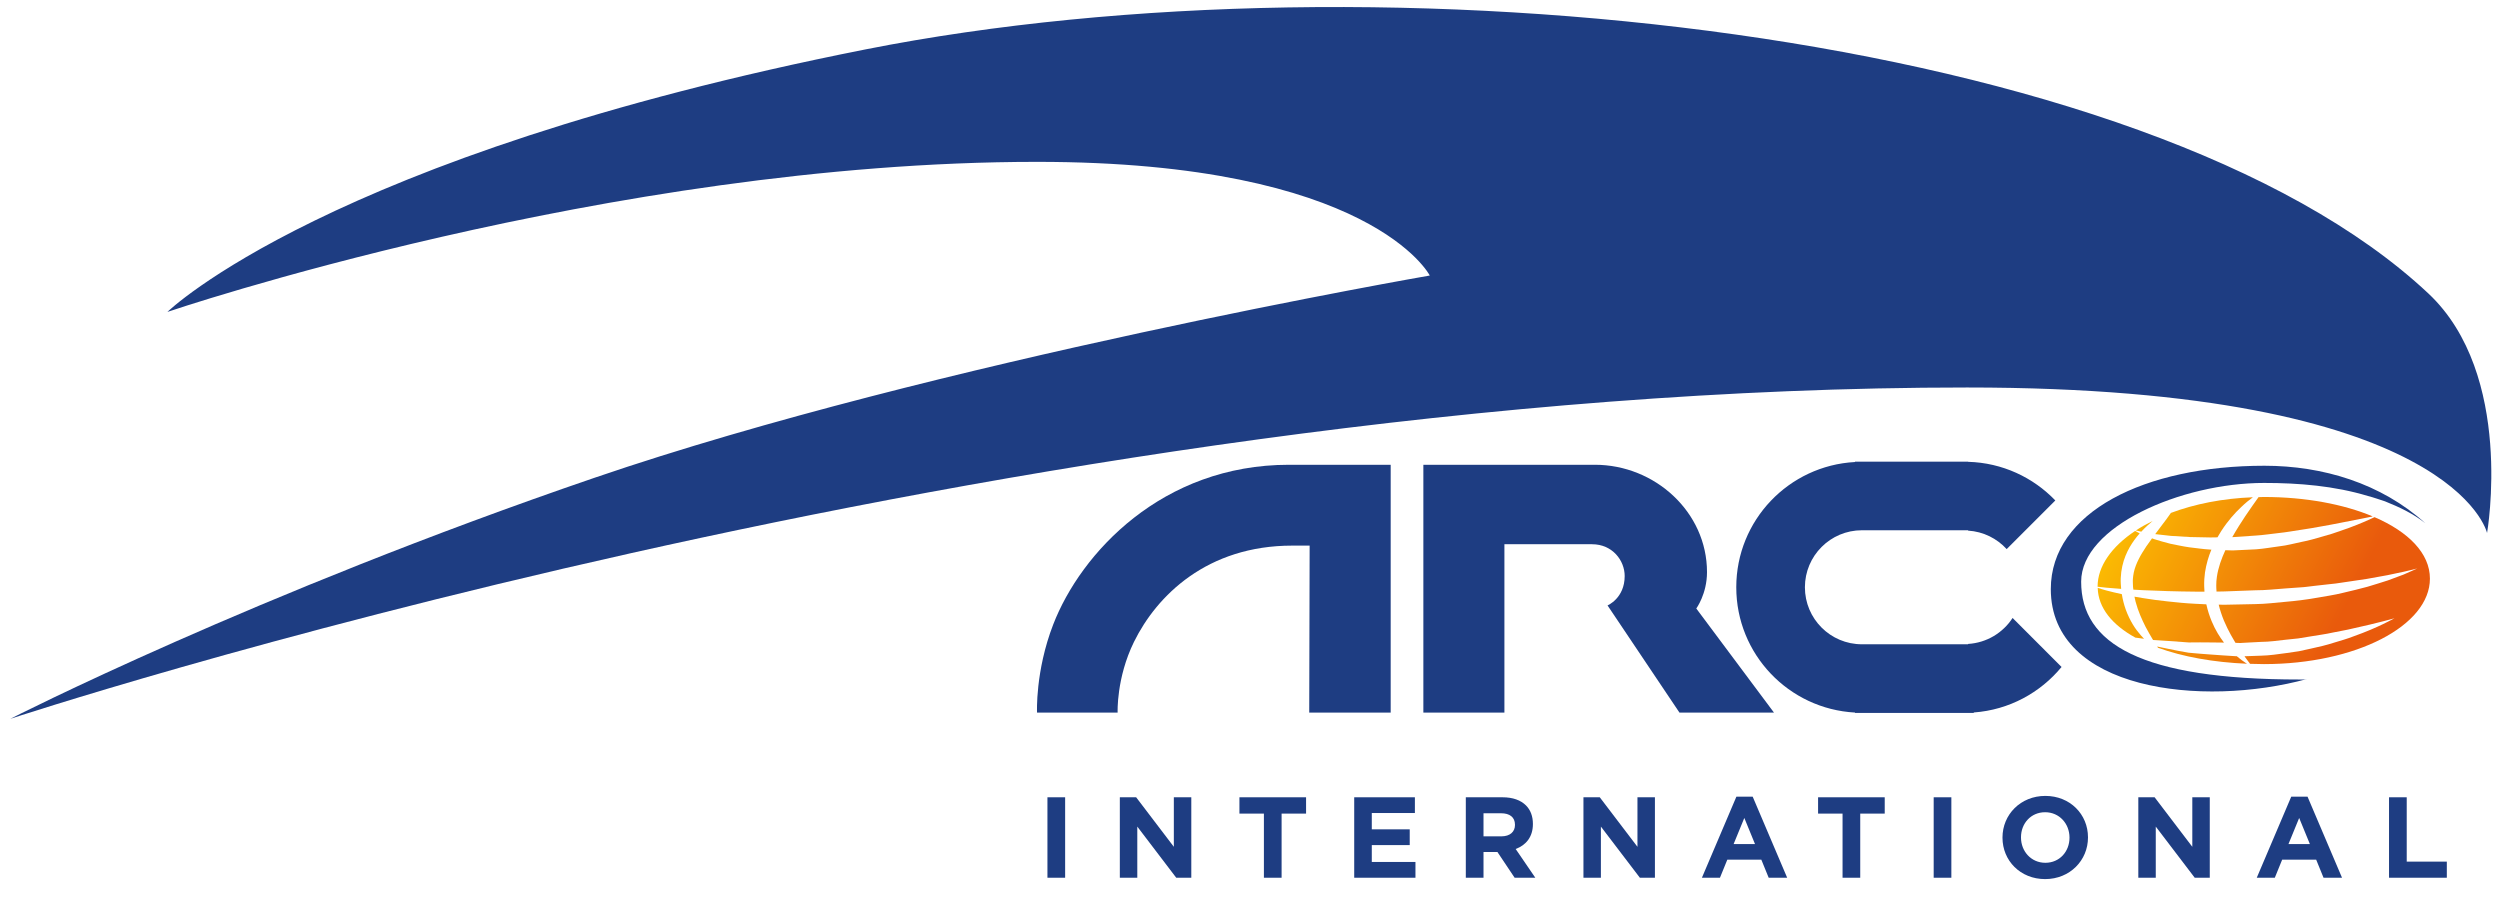 <?xml version="1.0" encoding="UTF-8"?>
<svg id="Livello_1" data-name="Livello 1" xmlns="http://www.w3.org/2000/svg" version="1.1" xmlns:xlink="http://www.w3.org/1999/xlink" viewBox="0 0 141.7 50.9">
  <defs>
    <style>
      .cls-1 {
        fill: url(#Sfumatura_senza_nome_12-6);
      }

      .cls-1, .cls-2, .cls-3, .cls-4, .cls-5, .cls-6, .cls-7, .cls-8, .cls-9, .cls-10 {
        stroke-width: 0px;
      }

      .cls-2 {
        fill: url(#Sfumatura_senza_nome_12);
      }

      .cls-3 {
        fill: #1e3d82;
      }

      .cls-4 {
        fill: url(#Sfumatura_senza_nome_12-7);
      }

      .cls-5 {
        fill: url(#Sfumatura_senza_nome_12-8);
      }

      .cls-6 {
        fill: url(#Sfumatura_senza_nome_12-3);
      }

      .cls-7 {
        fill: url(#Sfumatura_senza_nome_12-9);
      }

      .cls-8 {
        fill: url(#Sfumatura_senza_nome_12-2);
      }

      .cls-9 {
        fill: url(#Sfumatura_senza_nome_12-4);
      }

      .cls-10 {
        fill: url(#Sfumatura_senza_nome_12-5);
      }
    </style>
    <linearGradient id="Sfumatura_senza_nome_12" data-name="Sfumatura senza nome 12" x1="116.141" y1="31.515" x2="130.676" y2="38.875" gradientUnits="userSpaceOnUse">
      <stop offset="0" stop-color="#ffcf00"/>
      <stop offset="1" stop-color="#e95a0c"/>
    </linearGradient>
    <linearGradient id="Sfumatura_senza_nome_12-2" data-name="Sfumatura senza nome 12" x1="117.256" y1="29.313" x2="131.791" y2="36.673" xlink:href="#Sfumatura_senza_nome_12"/>
    <linearGradient id="Sfumatura_senza_nome_12-3" data-name="Sfumatura senza nome 12" x1="115.664" y1="32.457" x2="130.2" y2="39.817" xlink:href="#Sfumatura_senza_nome_12"/>
    <linearGradient id="Sfumatura_senza_nome_12-4" data-name="Sfumatura senza nome 12" x1="117.934" y1="27.974" x2="132.469" y2="35.334" xlink:href="#Sfumatura_senza_nome_12"/>
    <linearGradient id="Sfumatura_senza_nome_12-5" data-name="Sfumatura senza nome 12" x1="119.741" y1="24.406" x2="134.276" y2="31.766" xlink:href="#Sfumatura_senza_nome_12"/>
    <linearGradient id="Sfumatura_senza_nome_12-6" data-name="Sfumatura senza nome 12" x1="118.854" y1="26.156" x2="133.39" y2="33.516" xlink:href="#Sfumatura_senza_nome_12"/>
    <linearGradient id="Sfumatura_senza_nome_12-7" data-name="Sfumatura senza nome 12" x1="115.693" y1="32.4" x2="130.229" y2="39.759" xlink:href="#Sfumatura_senza_nome_12"/>
    <linearGradient id="Sfumatura_senza_nome_12-8" data-name="Sfumatura senza nome 12" x1="118.402" y1="27.049" x2="132.938" y2="34.409" xlink:href="#Sfumatura_senza_nome_12"/>
    <linearGradient id="Sfumatura_senza_nome_12-9" data-name="Sfumatura senza nome 12" x1="116.855" y1="30.106" x2="131.39" y2="37.466" xlink:href="#Sfumatura_senza_nome_12"/>
  </defs>
  <path class="cls-3" d="M140.966,30.21s1.58-8.974-3.328-13.578C121.755,1.737,78.332-2.997,49.061,2.799,18.529,8.848,9.489,17.68,9.489,17.68c0,0,24.996-8.506,49.286-8.506,18.97,0,22.265,6.443,22.265,6.443,0,0-28.032,4.858-47.321,11.456C14.431,33.671.585,40.743.585,40.743c0,0,56.852-18.78,110.911-18.78,27.657,0,29.471,8.248,29.471,8.248"/>
  <rect class="cls-3" x="59.369" y="45.19" width="1.003" height="4.56"/>
  <polygon class="cls-3" points="63.472 45.19 64.397 45.19 66.533 47.997 66.533 45.19 67.523 45.19 67.523 49.75 66.669 49.75 64.462 46.851 64.462 49.75 63.472 49.75 63.472 45.19"/>
  <polygon class="cls-3" points="71.638 46.115 70.251 46.115 70.251 45.19 74.028 45.19 74.028 46.115 72.641 46.115 72.641 49.75 71.638 49.75 71.638 46.115"/>
  <polygon class="cls-3" points="76.757 45.19 80.196 45.19 80.196 46.082 77.753 46.082 77.753 47.007 79.903 47.007 79.903 47.9 77.753 47.9 77.753 48.856 80.228 48.856 80.228 49.75 76.757 49.75 76.757 45.19"/>
  <path class="cls-3" d="M83.081,45.19h2.084c.58,0,1.029.163,1.329.463.254.254.391.611.391,1.042v.013c0,.735-.397,1.198-.977,1.413l1.113,1.629h-1.172l-.976-1.46h-.788v1.46h-1.003v-4.56ZM85.1,47.404c.489,0,.769-.26.769-.644v-.013c0-.43-.3-.651-.788-.651h-.996v1.309h1.015Z"/>
  <polygon class="cls-3" points="89.75 45.19 90.675 45.19 92.811 47.997 92.811 45.19 93.801 45.19 93.801 49.75 92.948 49.75 90.739 46.851 90.739 49.75 89.75 49.75 89.75 45.19"/>
  <path class="cls-3" d="M98.418,45.157h.925l1.954,4.593h-1.048l-.417-1.024h-1.928l-.417,1.024h-1.023l1.954-4.593ZM99.473,47.84l-.605-1.478-.606,1.478h1.211Z"/>
  <polygon class="cls-3" points="104.436 46.115 103.049 46.115 103.049 45.19 106.826 45.19 106.826 46.115 105.438 46.115 105.438 49.75 104.436 49.75 104.436 46.115"/>
  <rect class="cls-3" x="109.601" y="45.19" width="1.002" height="4.56"/>
  <path class="cls-3" d="M113.501,47.483v-.013c0-1.297,1.023-2.358,2.429-2.358s2.417,1.049,2.417,2.344v.013c0,1.295-1.023,2.358-2.43,2.358s-2.416-1.049-2.416-2.344M117.299,47.483v-.013c0-.781-.574-1.433-1.382-1.433s-1.367.638-1.367,1.42v.013c0,.781.573,1.433,1.38,1.433s1.369-.638,1.369-1.42"/>
  <polygon class="cls-3" points="121.2 45.19 122.124 45.19 124.26 47.997 124.26 45.19 125.25 45.19 125.25 49.75 124.397 49.75 122.189 46.851 122.189 49.75 121.2 49.75 121.2 45.19"/>
  <path class="cls-3" d="M129.867,45.157h.925l1.954,4.593h-1.048l-.417-1.024h-1.928l-.417,1.024h-1.023l1.954-4.593ZM130.923,47.84l-.606-1.478-.606,1.478h1.212Z"/>
  <polygon class="cls-3" points="135.41 45.19 136.413 45.19 136.413 48.837 138.686 48.837 138.686 49.75 135.41 49.75 135.41 45.19"/>
  <path class="cls-3" d="M63.348,40.39h-4.569s-.109-2.337.915-4.989c1.57-4.061,6.182-9.058,13.365-9.058h5.765v14.047h-4.617l.023-9.465h-.985c-4.832,0-7.682,2.839-8.968,5.451-1.011,2.053-.93,4.015-.93,4.015"/>
  <path class="cls-3" d="M90.241,30.847h-4.971v9.543h-4.594v-14.047h9.725c3.39,0,6.352,2.673,6.352,6.086,0,1.236-.607,2.061-.607,2.061l4.403,5.9h-5.357l-4.077-6.075s.972-.404.972-1.667c0-.876-.692-1.801-1.847-1.801"/>
  <path class="cls-3" d="M114.074,35.025c-.542.838-1.464,1.409-2.523,1.473v.02h-6.018c-1.784,0-3.231-1.446-3.231-3.231s1.447-3.232,3.231-3.232h.003s6.015.001,6.015.001v.02c.866.054,1.638.447,2.187,1.047l2.757-2.757c-1.255-1.306-3.002-2.137-4.944-2.19v-.01h-6.409v.021c-3.751.203-6.73,3.299-6.73,7.1s2.98,6.897,6.73,7.101v.02h.378s.007.001.012.001h.012s5.797-.001,5.797-.001c.005,0,.009.001.013.001h.013s.505-.001.505-.001v-.025c2.005-.144,3.774-1.12,4.977-2.579l-2.776-2.778Z"/>
  <path class="cls-3" d="M130.363,38.515c-9.008,0-12.403-2.026-12.403-5.545,0-3.117,5.644-5.597,10.371-5.597,1.969,0,3.982.166,5.882.739.348.09.668.208.967.303.818.327,1.594.693,2.289,1.242-2.514-2.267-5.814-3.259-9.121-3.259-6.782,0-12.108,2.628-12.108,6.993,0,5.73,8.552,6.731,14.539,5.091-.134.037-.275.037-.416.033-.272.01.136,0,0,0"/>
  <g>
    <path class="cls-2" d="M124.068,36.414c.41-.003.843-.009,1.289,0,.23.003.463.004.698.008-.244-.319-.491-.711-.699-1.212-.118-.286-.225-.606-.301-.957-.211-.01-.421-.021-.629-.031-.544-.026-1.068-.08-1.564-.134-.498-.051-.967-.118-1.4-.188-.167-.027-.327-.055-.481-.082.018.093.037.187.061.278.144.544.365,1.026.568,1.431.155.293.303.545.424.747.266.024.563.03.882.057.357.025.744.054,1.152.084Z"/>
    <path class="cls-8" d="M121.63,31.005c-.145.22-.29.448-.411.693-.122.242-.223.498-.276.751-.026.128-.044.254-.052.383l-.003.097.003.112c0,.102.005.148.008.214.003.055.013.11.02.166.179.01.365.021.56.031.866.039,1.874.073,2.957.082.167.003.342,0,.513,0-.009-.117-.015-.229-.015-.311-.007-.27.01-.526.045-.777.074-.484.206-.916.362-1.293-.021-.001-.043-.001-.065-.003-.414-.025-.815-.087-1.193-.13-.378-.054-.734-.136-1.063-.2-.33-.084-.629-.168-.893-.253-.051-.018-.101-.037-.15-.054-.116.159-.232.318-.348.49Z"/>
    <path class="cls-6" d="M126.782,37.194h-.05c-.473-.022-.939-.064-1.388-.093-.45-.027-.884-.07-1.297-.106-.412-.066-.799-.148-1.156-.22-.221-.045-.426-.087-.622-.13.02.03.03.047.045.07,1.402.511,3.143.826,5.049.906-.026-.016-.05-.029-.079-.048-.137-.088-.311-.214-.503-.379Z"/>
    <path class="cls-9" d="M122.01,29.529c-.338.168-.659.345-.95.537.081.021.182.043.308.07.221-.239.438-.436.642-.606Z"/>
    <path class="cls-10" d="M126.523,30.445h.026c.431-.03.868-.06,1.304-.089.439-.026.869-.097,1.296-.142.426-.043.85-.121,1.257-.182.409-.058.802-.128,1.177-.197.373-.067.728-.129,1.053-.197.653-.13,1.199-.238,1.581-.312.103-.021.191-.04.269-.056-1.655-.693-3.813-1.101-6.177-1.101-.1,0-.196.007-.295.009-.011.015-.019.026-.03.042-.177.247-.428.602-.719,1.031-.231.35-.49.75-.741,1.195Z"/>
    <path class="cls-1" d="M124.108,30.439c.373.009.77.016,1.18.024.131-.001.265-.005.398-.006.068-.121.137-.235.205-.344.38-.59.778-1.034,1.134-1.366.249-.242.477-.423.668-.562-1.712.064-3.303.382-4.645.886-.143.206-.331.464-.556.756-.105.14-.218.291-.335.447.266.03.566.064.892.1.327.021.683.043,1.059.064Z"/>
    <path class="cls-4" d="M120.482,34.536c-.091-.262-.168-.547-.217-.859-.343-.073-.642-.147-.888-.212-.199-.054-.353-.102-.479-.145.029,1.137.823,2.097,2.134,2.821.052.007.1.013.159.02.102.015.213.03.334.046-.062-.063-.127-.13-.192-.208-.292-.329-.61-.799-.851-1.463Z"/>
    <path class="cls-5" d="M134.587,29.313c-.093.044-.206.097-.352.162-.185.085-.412.178-.672.282-.26.108-.556.214-.879.323-.163.057-.332.114-.505.173-.175.051-.357.105-.543.158-.373.108-.766.226-1.178.303-.412.082-.831.205-1.269.251-.435.055-.879.139-1.319.17-.442.022-.883.042-1.318.063-.14-.001-.279-.008-.418-.013-.219.474-.406.989-.48,1.506-.026.165-.038.335-.036.487l.003.159c.002.052.007.084.008.124,0,.021.003.045.005.069.154-.004.308-.006.462-.009.569-.021,1.147-.042,1.726-.064.58.001,1.152-.064,1.717-.105.283-.024.563-.043.841-.06.277-.013.551-.06.82-.088.269-.031.534-.061.793-.089.26-.027.514-.051.76-.096.493-.073.96-.142,1.39-.206.431-.079.824-.149,1.174-.212.35-.073.653-.139.904-.191.249-.058.447-.106.581-.136.134-.037.205-.056.205-.056,0,0-.277.139-.766.345-.247.093-.548.205-.892.333-.347.11-.737.236-1.165.362-.429.119-.895.228-1.389.345-.492.123-1.016.197-1.559.291-.539.097-1.102.166-1.673.215-.572.049-1.154.126-1.732.131-.578.012-1.156.025-1.725.036-.119.003-.233-.003-.35-.004.036.151.079.298.126.442.103.318.229.616.364.887.134.272.273.523.408.746.019.031.037.058.056.09h.024l.176.006c.027,0,.066.003.081.002l.089-.006.356-.02c.238-.012.477-.025.716-.037.481-.003.95-.072,1.414-.124.234-.028.463-.052.691-.072.23-.039.454-.075.676-.11.444-.076.874-.128,1.28-.221.405-.088.791-.142,1.144-.233.352-.087.68-.147.967-.221.287-.072.539-.135.745-.185.207-.055.37-.097.48-.126.111-.031.169-.048.169-.048,0,0-.903.524-2.31,1.022-.35.139-.735.246-1.14.369-.406.131-.835.233-1.283.329-.224.048-.45.098-.681.149-.231.037-.466.07-.704.103-.474.062-.958.14-1.434.149-.239.009-.477.018-.716.025l-.233.008c.05.069.097.135.139.191.073.1.131.176.178.238.261.009.523.016.79.016,5.192,0,9.404-2.169,9.404-4.846,0-1.433-1.218-2.654-3.139-3.483Z"/>
    <path class="cls-7" d="M120.227,33.378c-.009-.104-.021-.223-.021-.294l-.005-.154.004-.173c.01-.229.039-.457.087-.668.094-.429.253-.78.42-1.076.17-.293.353-.538.534-.747.011-.012.021-.021.033-.034-.105-.05-.194-.097-.258-.133-.002-.001-.003-.002-.005-.003-1.327.887-2.125,1.998-2.125,3.16h0c.128.018.294.036.496.054.234.024.519.046.839.068Z"/>
  </g>
</svg>